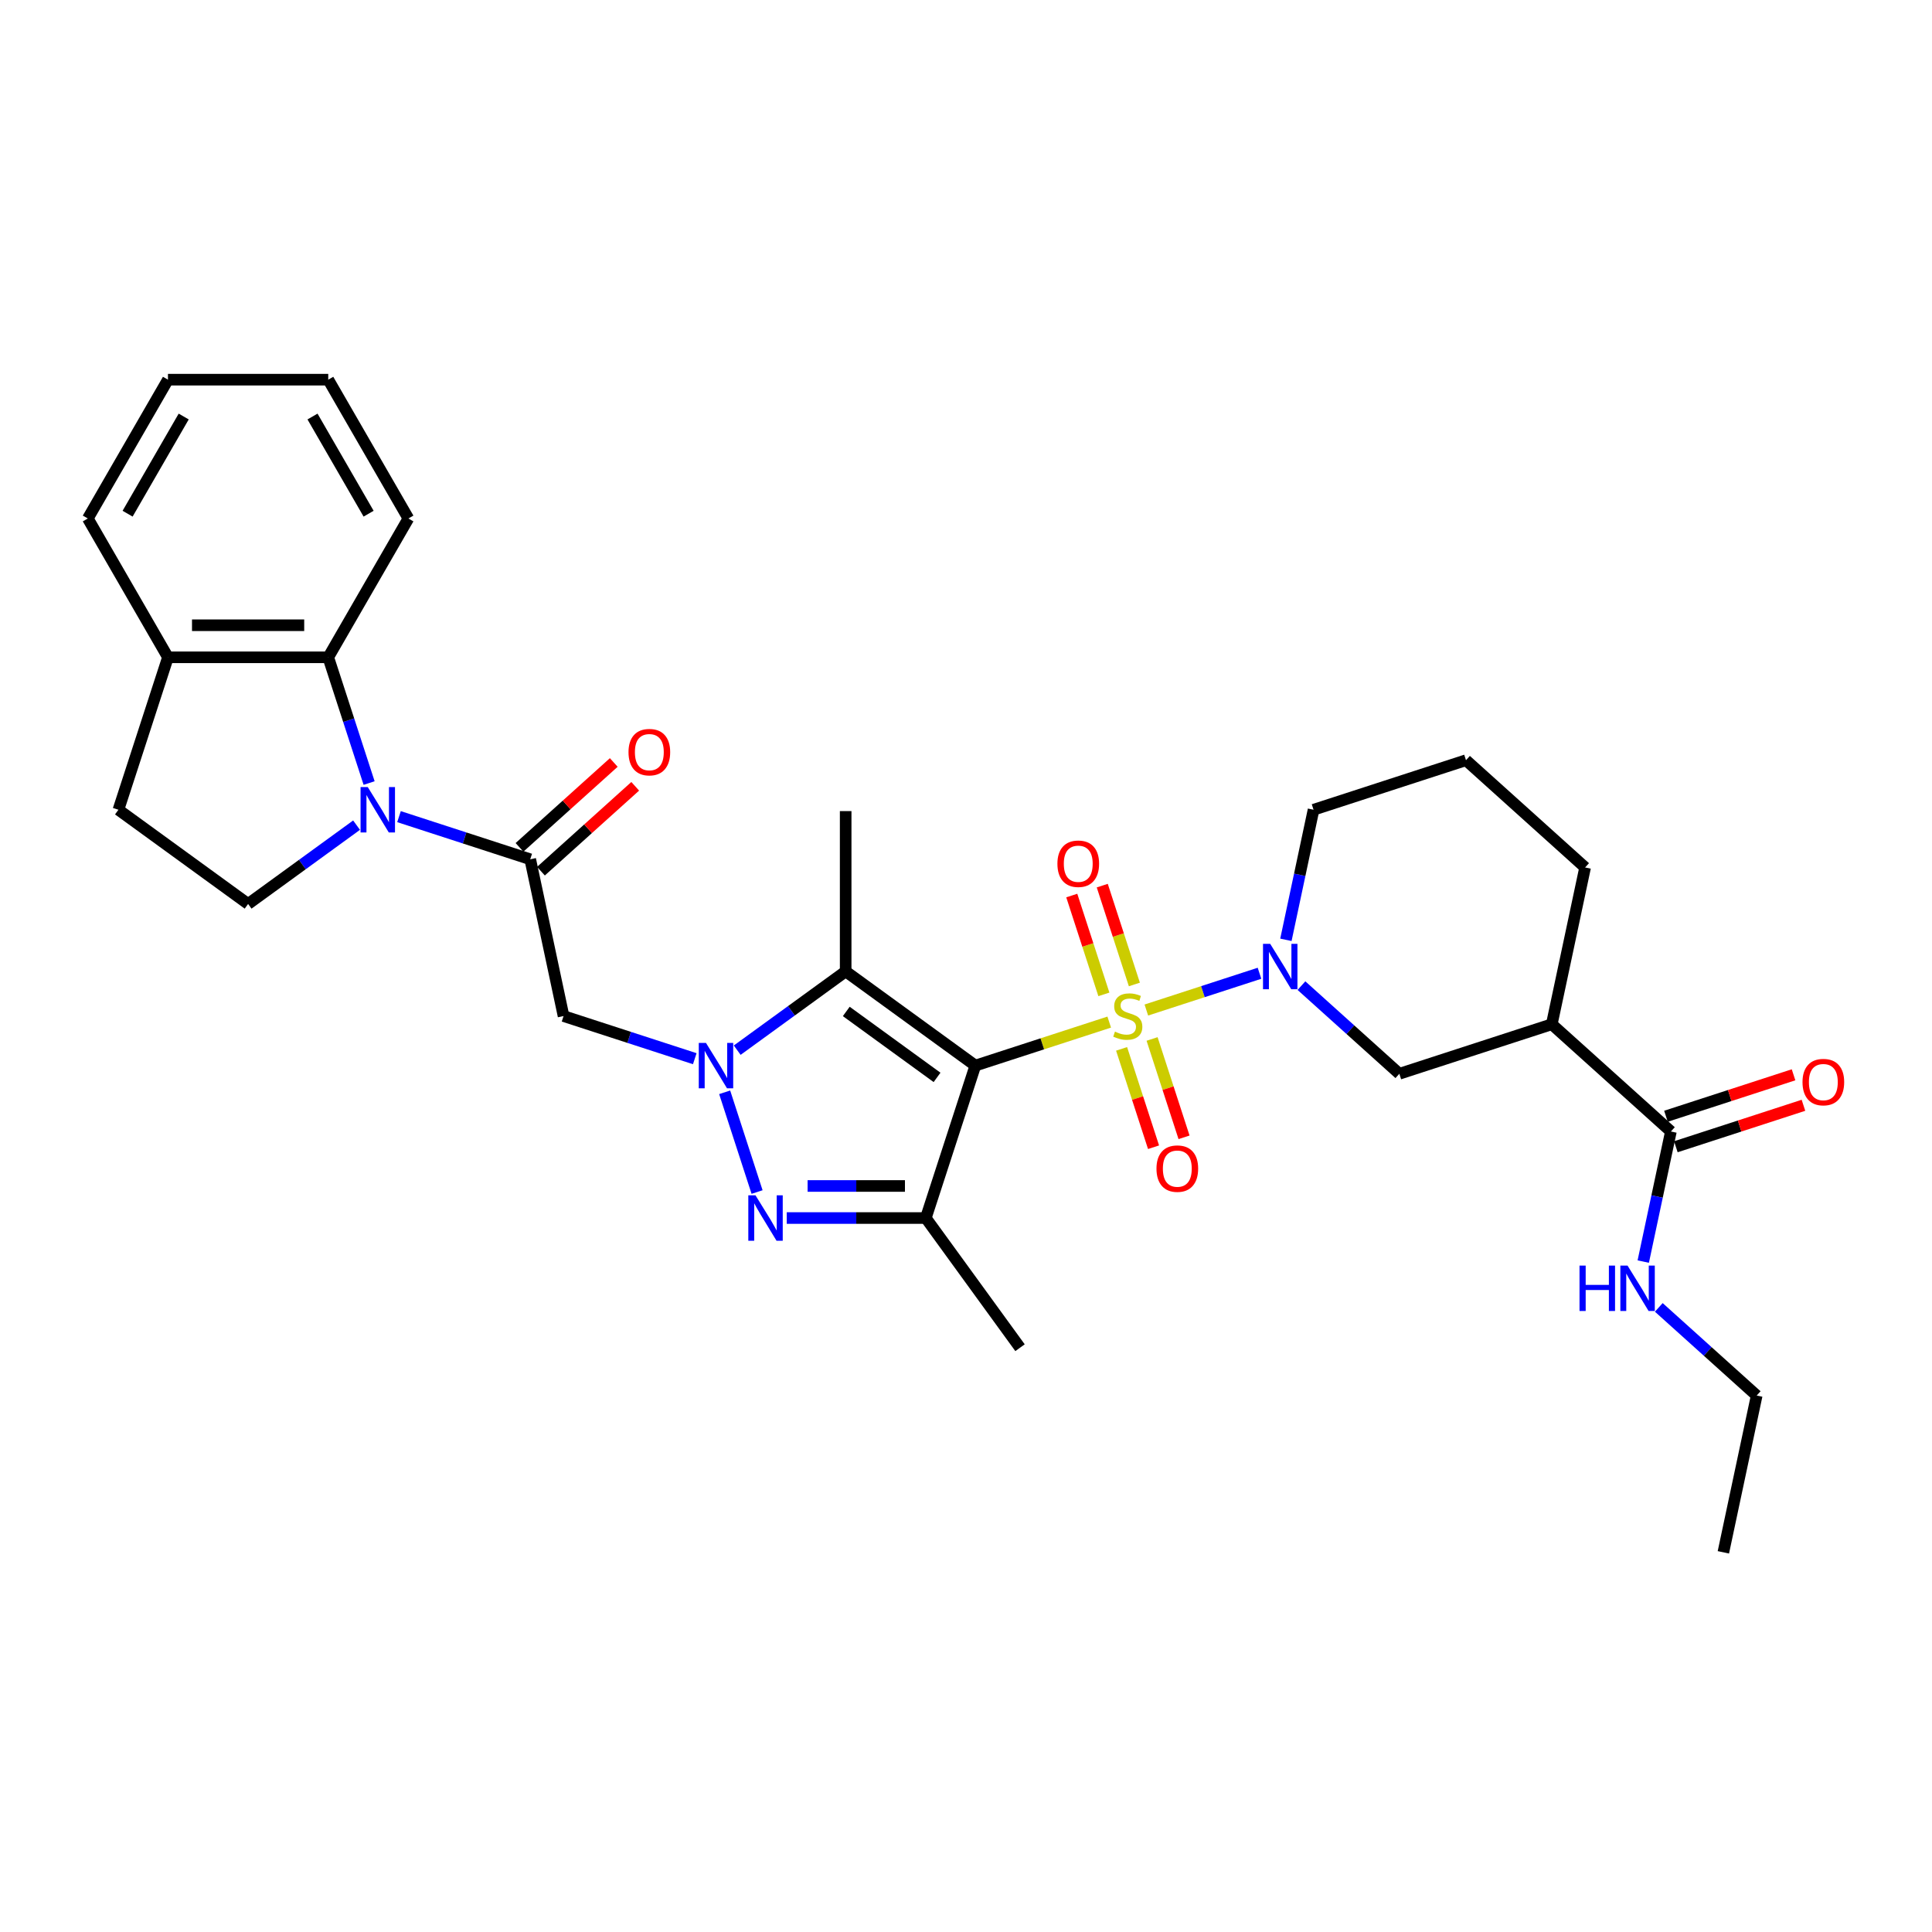 <?xml version='1.0' encoding='iso-8859-1'?>
<svg version='1.1' baseProfile='full'
              xmlns='http://www.w3.org/2000/svg'
                      xmlns:rdkit='http://www.rdkit.org/xml'
                      xmlns:xlink='http://www.w3.org/1999/xlink'
                  xml:space='preserve'
width='1000px' height='1000px' viewBox='0 0 1000 1000'>
<!-- END OF HEADER -->
<rect style='opacity:1.0;fill:#FFFFFF;stroke:none' width='1000' height='1000' x='0' y='0'> </rect>
<path class='bond-0' d='M 574.132,529.032 L 539.483,540.29' style='fill:none;fill-rule:evenodd;stroke:#CCCC00;stroke-width:6px;stroke-linecap:butt;stroke-linejoin:miter;stroke-opacity:1' />
<path class='bond-0' d='M 539.483,540.29 L 504.835,551.548' style='fill:none;fill-rule:evenodd;stroke:#000000;stroke-width:6px;stroke-linecap:butt;stroke-linejoin:miter;stroke-opacity:1' />
<path class='bond-5' d='M 593.346,522.789 L 622.629,513.275' style='fill:none;fill-rule:evenodd;stroke:#CCCC00;stroke-width:6px;stroke-linecap:butt;stroke-linejoin:miter;stroke-opacity:1' />
<path class='bond-5' d='M 622.629,513.275 L 651.911,503.76' style='fill:none;fill-rule:evenodd;stroke:#0000FF;stroke-width:6px;stroke-linecap:butt;stroke-linejoin:miter;stroke-opacity:1' />
<path class='bond-14' d='M 580.534,542.894 L 588.804,568.348' style='fill:none;fill-rule:evenodd;stroke:#CCCC00;stroke-width:6px;stroke-linecap:butt;stroke-linejoin:miter;stroke-opacity:1' />
<path class='bond-14' d='M 588.804,568.348 L 597.075,593.803' style='fill:none;fill-rule:evenodd;stroke:#FF0000;stroke-width:6px;stroke-linecap:butt;stroke-linejoin:miter;stroke-opacity:1' />
<path class='bond-14' d='M 596.315,537.766 L 604.585,563.221' style='fill:none;fill-rule:evenodd;stroke:#CCCC00;stroke-width:6px;stroke-linecap:butt;stroke-linejoin:miter;stroke-opacity:1' />
<path class='bond-14' d='M 604.585,563.221 L 612.856,588.675' style='fill:none;fill-rule:evenodd;stroke:#FF0000;stroke-width:6px;stroke-linecap:butt;stroke-linejoin:miter;stroke-opacity:1' />
<path class='bond-15' d='M 587.149,509.558 L 578.838,483.979' style='fill:none;fill-rule:evenodd;stroke:#CCCC00;stroke-width:6px;stroke-linecap:butt;stroke-linejoin:miter;stroke-opacity:1' />
<path class='bond-15' d='M 578.838,483.979 L 570.527,458.4' style='fill:none;fill-rule:evenodd;stroke:#FF0000;stroke-width:6px;stroke-linecap:butt;stroke-linejoin:miter;stroke-opacity:1' />
<path class='bond-15' d='M 571.368,514.686 L 563.057,489.107' style='fill:none;fill-rule:evenodd;stroke:#CCCC00;stroke-width:6px;stroke-linecap:butt;stroke-linejoin:miter;stroke-opacity:1' />
<path class='bond-15' d='M 563.057,489.107 L 554.746,463.528' style='fill:none;fill-rule:evenodd;stroke:#FF0000;stroke-width:6px;stroke-linecap:butt;stroke-linejoin:miter;stroke-opacity:1' />
<path class='bond-2' d='M 504.835,551.548 L 437.715,502.783' style='fill:none;fill-rule:evenodd;stroke:#000000;stroke-width:6px;stroke-linecap:butt;stroke-linejoin:miter;stroke-opacity:1' />
<path class='bond-2' d='M 485.014,557.657 L 438.03,523.521' style='fill:none;fill-rule:evenodd;stroke:#000000;stroke-width:6px;stroke-linecap:butt;stroke-linejoin:miter;stroke-opacity:1' />
<path class='bond-4' d='M 504.835,551.548 L 479.198,630.452' style='fill:none;fill-rule:evenodd;stroke:#000000;stroke-width:6px;stroke-linecap:butt;stroke-linejoin:miter;stroke-opacity:1' />
<path class='bond-1' d='M 381.58,543.567 L 409.648,523.175' style='fill:none;fill-rule:evenodd;stroke:#0000FF;stroke-width:6px;stroke-linecap:butt;stroke-linejoin:miter;stroke-opacity:1' />
<path class='bond-1' d='M 409.648,523.175 L 437.715,502.783' style='fill:none;fill-rule:evenodd;stroke:#000000;stroke-width:6px;stroke-linecap:butt;stroke-linejoin:miter;stroke-opacity:1' />
<path class='bond-8' d='M 359.611,547.979 L 325.652,536.945' style='fill:none;fill-rule:evenodd;stroke:#0000FF;stroke-width:6px;stroke-linecap:butt;stroke-linejoin:miter;stroke-opacity:1' />
<path class='bond-8' d='M 325.652,536.945 L 291.692,525.911' style='fill:none;fill-rule:evenodd;stroke:#000000;stroke-width:6px;stroke-linecap:butt;stroke-linejoin:miter;stroke-opacity:1' />
<path class='bond-32' d='M 375.087,565.37 L 391.86,616.993' style='fill:none;fill-rule:evenodd;stroke:#0000FF;stroke-width:6px;stroke-linecap:butt;stroke-linejoin:miter;stroke-opacity:1' />
<path class='bond-22' d='M 437.715,502.783 L 437.715,419.818' style='fill:none;fill-rule:evenodd;stroke:#000000;stroke-width:6px;stroke-linecap:butt;stroke-linejoin:miter;stroke-opacity:1' />
<path class='bond-3' d='M 407.218,630.452 L 443.208,630.452' style='fill:none;fill-rule:evenodd;stroke:#0000FF;stroke-width:6px;stroke-linecap:butt;stroke-linejoin:miter;stroke-opacity:1' />
<path class='bond-3' d='M 443.208,630.452 L 479.198,630.452' style='fill:none;fill-rule:evenodd;stroke:#000000;stroke-width:6px;stroke-linecap:butt;stroke-linejoin:miter;stroke-opacity:1' />
<path class='bond-3' d='M 418.015,613.859 L 443.208,613.859' style='fill:none;fill-rule:evenodd;stroke:#0000FF;stroke-width:6px;stroke-linecap:butt;stroke-linejoin:miter;stroke-opacity:1' />
<path class='bond-3' d='M 443.208,613.859 L 468.401,613.859' style='fill:none;fill-rule:evenodd;stroke:#000000;stroke-width:6px;stroke-linecap:butt;stroke-linejoin:miter;stroke-opacity:1' />
<path class='bond-23' d='M 479.198,630.452 L 527.963,697.572' style='fill:none;fill-rule:evenodd;stroke:#000000;stroke-width:6px;stroke-linecap:butt;stroke-linejoin:miter;stroke-opacity:1' />
<path class='bond-11' d='M 673.627,510.164 L 698.963,532.975' style='fill:none;fill-rule:evenodd;stroke:#0000FF;stroke-width:6px;stroke-linecap:butt;stroke-linejoin:miter;stroke-opacity:1' />
<path class='bond-11' d='M 698.963,532.975 L 724.298,555.787' style='fill:none;fill-rule:evenodd;stroke:#000000;stroke-width:6px;stroke-linecap:butt;stroke-linejoin:miter;stroke-opacity:1' />
<path class='bond-21' d='M 665.581,486.451 L 672.737,452.786' style='fill:none;fill-rule:evenodd;stroke:#0000FF;stroke-width:6px;stroke-linecap:butt;stroke-linejoin:miter;stroke-opacity:1' />
<path class='bond-21' d='M 672.737,452.786 L 679.892,419.122' style='fill:none;fill-rule:evenodd;stroke:#000000;stroke-width:6px;stroke-linecap:butt;stroke-linejoin:miter;stroke-opacity:1' />
<path class='bond-6' d='M 206.523,422.691 L 240.483,433.725' style='fill:none;fill-rule:evenodd;stroke:#0000FF;stroke-width:6px;stroke-linecap:butt;stroke-linejoin:miter;stroke-opacity:1' />
<path class='bond-6' d='M 240.483,433.725 L 274.443,444.759' style='fill:none;fill-rule:evenodd;stroke:#000000;stroke-width:6px;stroke-linecap:butt;stroke-linejoin:miter;stroke-opacity:1' />
<path class='bond-9' d='M 191.048,405.3 L 180.474,372.759' style='fill:none;fill-rule:evenodd;stroke:#0000FF;stroke-width:6px;stroke-linecap:butt;stroke-linejoin:miter;stroke-opacity:1' />
<path class='bond-9' d='M 180.474,372.759 L 169.901,340.218' style='fill:none;fill-rule:evenodd;stroke:#000000;stroke-width:6px;stroke-linecap:butt;stroke-linejoin:miter;stroke-opacity:1' />
<path class='bond-13' d='M 184.554,427.102 L 156.487,447.495' style='fill:none;fill-rule:evenodd;stroke:#0000FF;stroke-width:6px;stroke-linecap:butt;stroke-linejoin:miter;stroke-opacity:1' />
<path class='bond-13' d='M 156.487,447.495 L 128.419,467.887' style='fill:none;fill-rule:evenodd;stroke:#000000;stroke-width:6px;stroke-linecap:butt;stroke-linejoin:miter;stroke-opacity:1' />
<path class='bond-7' d='M 274.443,444.759 L 291.692,525.911' style='fill:none;fill-rule:evenodd;stroke:#000000;stroke-width:6px;stroke-linecap:butt;stroke-linejoin:miter;stroke-opacity:1' />
<path class='bond-17' d='M 279.994,450.925 L 304.392,428.957' style='fill:none;fill-rule:evenodd;stroke:#000000;stroke-width:6px;stroke-linecap:butt;stroke-linejoin:miter;stroke-opacity:1' />
<path class='bond-17' d='M 304.392,428.957 L 328.789,406.989' style='fill:none;fill-rule:evenodd;stroke:#FF0000;stroke-width:6px;stroke-linecap:butt;stroke-linejoin:miter;stroke-opacity:1' />
<path class='bond-17' d='M 268.891,438.594 L 293.289,416.626' style='fill:none;fill-rule:evenodd;stroke:#000000;stroke-width:6px;stroke-linecap:butt;stroke-linejoin:miter;stroke-opacity:1' />
<path class='bond-17' d='M 293.289,416.626 L 317.686,394.658' style='fill:none;fill-rule:evenodd;stroke:#FF0000;stroke-width:6px;stroke-linecap:butt;stroke-linejoin:miter;stroke-opacity:1' />
<path class='bond-16' d='M 169.901,340.218 L 86.937,340.218' style='fill:none;fill-rule:evenodd;stroke:#000000;stroke-width:6px;stroke-linecap:butt;stroke-linejoin:miter;stroke-opacity:1' />
<path class='bond-16' d='M 157.457,323.625 L 99.382,323.625' style='fill:none;fill-rule:evenodd;stroke:#000000;stroke-width:6px;stroke-linecap:butt;stroke-linejoin:miter;stroke-opacity:1' />
<path class='bond-25' d='M 169.901,340.218 L 211.384,268.368' style='fill:none;fill-rule:evenodd;stroke:#000000;stroke-width:6px;stroke-linecap:butt;stroke-linejoin:miter;stroke-opacity:1' />
<path class='bond-10' d='M 803.202,530.15 L 724.298,555.787' style='fill:none;fill-rule:evenodd;stroke:#000000;stroke-width:6px;stroke-linecap:butt;stroke-linejoin:miter;stroke-opacity:1' />
<path class='bond-12' d='M 803.202,530.15 L 864.856,585.664' style='fill:none;fill-rule:evenodd;stroke:#000000;stroke-width:6px;stroke-linecap:butt;stroke-linejoin:miter;stroke-opacity:1' />
<path class='bond-33' d='M 803.202,530.15 L 820.451,448.998' style='fill:none;fill-rule:evenodd;stroke:#000000;stroke-width:6px;stroke-linecap:butt;stroke-linejoin:miter;stroke-opacity:1' />
<path class='bond-18' d='M 867.42,593.554 L 900.442,582.825' style='fill:none;fill-rule:evenodd;stroke:#000000;stroke-width:6px;stroke-linecap:butt;stroke-linejoin:miter;stroke-opacity:1' />
<path class='bond-18' d='M 900.442,582.825 L 933.464,572.095' style='fill:none;fill-rule:evenodd;stroke:#FF0000;stroke-width:6px;stroke-linecap:butt;stroke-linejoin:miter;stroke-opacity:1' />
<path class='bond-18' d='M 862.292,577.773 L 895.315,567.044' style='fill:none;fill-rule:evenodd;stroke:#000000;stroke-width:6px;stroke-linecap:butt;stroke-linejoin:miter;stroke-opacity:1' />
<path class='bond-18' d='M 895.315,567.044 L 928.337,556.314' style='fill:none;fill-rule:evenodd;stroke:#FF0000;stroke-width:6px;stroke-linecap:butt;stroke-linejoin:miter;stroke-opacity:1' />
<path class='bond-20' d='M 864.856,585.664 L 857.7,619.329' style='fill:none;fill-rule:evenodd;stroke:#000000;stroke-width:6px;stroke-linecap:butt;stroke-linejoin:miter;stroke-opacity:1' />
<path class='bond-20' d='M 857.7,619.329 L 850.545,652.993' style='fill:none;fill-rule:evenodd;stroke:#0000FF;stroke-width:6px;stroke-linecap:butt;stroke-linejoin:miter;stroke-opacity:1' />
<path class='bond-19' d='M 128.419,467.887 L 61.299,419.122' style='fill:none;fill-rule:evenodd;stroke:#000000;stroke-width:6px;stroke-linecap:butt;stroke-linejoin:miter;stroke-opacity:1' />
<path class='bond-27' d='M 86.937,340.218 L 45.455,268.368' style='fill:none;fill-rule:evenodd;stroke:#000000;stroke-width:6px;stroke-linecap:butt;stroke-linejoin:miter;stroke-opacity:1' />
<path class='bond-34' d='M 86.937,340.218 L 61.299,419.122' style='fill:none;fill-rule:evenodd;stroke:#000000;stroke-width:6px;stroke-linecap:butt;stroke-linejoin:miter;stroke-opacity:1' />
<path class='bond-28' d='M 858.591,676.706 L 883.926,699.518' style='fill:none;fill-rule:evenodd;stroke:#0000FF;stroke-width:6px;stroke-linecap:butt;stroke-linejoin:miter;stroke-opacity:1' />
<path class='bond-28' d='M 883.926,699.518 L 909.261,722.329' style='fill:none;fill-rule:evenodd;stroke:#000000;stroke-width:6px;stroke-linecap:butt;stroke-linejoin:miter;stroke-opacity:1' />
<path class='bond-26' d='M 679.892,419.122 L 758.796,393.484' style='fill:none;fill-rule:evenodd;stroke:#000000;stroke-width:6px;stroke-linecap:butt;stroke-linejoin:miter;stroke-opacity:1' />
<path class='bond-24' d='M 820.451,448.998 L 758.796,393.484' style='fill:none;fill-rule:evenodd;stroke:#000000;stroke-width:6px;stroke-linecap:butt;stroke-linejoin:miter;stroke-opacity:1' />
<path class='bond-29' d='M 211.384,268.368 L 169.901,196.519' style='fill:none;fill-rule:evenodd;stroke:#000000;stroke-width:6px;stroke-linecap:butt;stroke-linejoin:miter;stroke-opacity:1' />
<path class='bond-29' d='M 190.791,265.887 L 161.754,215.593' style='fill:none;fill-rule:evenodd;stroke:#000000;stroke-width:6px;stroke-linecap:butt;stroke-linejoin:miter;stroke-opacity:1' />
<path class='bond-35' d='M 45.455,268.368 L 86.937,196.519' style='fill:none;fill-rule:evenodd;stroke:#000000;stroke-width:6px;stroke-linecap:butt;stroke-linejoin:miter;stroke-opacity:1' />
<path class='bond-35' d='M 66.047,265.887 L 95.084,215.593' style='fill:none;fill-rule:evenodd;stroke:#000000;stroke-width:6px;stroke-linecap:butt;stroke-linejoin:miter;stroke-opacity:1' />
<path class='bond-30' d='M 909.261,722.329 L 892.012,803.481' style='fill:none;fill-rule:evenodd;stroke:#000000;stroke-width:6px;stroke-linecap:butt;stroke-linejoin:miter;stroke-opacity:1' />
<path class='bond-31' d='M 169.901,196.519 L 86.937,196.519' style='fill:none;fill-rule:evenodd;stroke:#000000;stroke-width:6px;stroke-linecap:butt;stroke-linejoin:miter;stroke-opacity:1' />
<path  class='atom-0' d='M 577.102 533.975
Q 577.367 534.074, 578.463 534.539
Q 579.558 535.003, 580.752 535.302
Q 581.98 535.568, 583.175 535.568
Q 585.398 535.568, 586.693 534.506
Q 587.987 533.411, 587.987 531.519
Q 587.987 530.225, 587.323 529.428
Q 586.693 528.632, 585.697 528.2
Q 584.701 527.769, 583.042 527.271
Q 580.951 526.641, 579.69 526.043
Q 578.463 525.446, 577.567 524.185
Q 576.704 522.924, 576.704 520.8
Q 576.704 517.846, 578.695 516.021
Q 580.719 514.196, 584.701 514.196
Q 587.423 514.196, 590.509 515.49
L 589.746 518.046
Q 586.925 516.884, 584.801 516.884
Q 582.511 516.884, 581.25 517.846
Q 579.989 518.776, 580.022 520.402
Q 580.022 521.663, 580.653 522.426
Q 581.317 523.189, 582.246 523.621
Q 583.208 524.052, 584.801 524.55
Q 586.925 525.214, 588.186 525.877
Q 589.447 526.541, 590.343 527.902
Q 591.272 529.229, 591.272 531.519
Q 591.272 534.771, 589.082 536.53
Q 586.925 538.256, 583.308 538.256
Q 581.217 538.256, 579.624 537.791
Q 578.064 537.36, 576.206 536.596
L 577.102 533.975
' fill='#CCCC00'/>
<path  class='atom-2' d='M 365.402 539.8
L 373.101 552.245
Q 373.865 553.473, 375.092 555.696
Q 376.32 557.92, 376.387 558.052
L 376.387 539.8
L 379.506 539.8
L 379.506 563.296
L 376.287 563.296
L 368.024 549.69
Q 367.062 548.097, 366.033 546.271
Q 365.037 544.446, 364.739 543.882
L 364.739 563.296
L 361.685 563.296
L 361.685 539.8
L 365.402 539.8
' fill='#0000FF'/>
<path  class='atom-4' d='M 391.04 618.704
L 398.739 631.149
Q 399.502 632.377, 400.73 634.6
Q 401.958 636.824, 402.024 636.956
L 402.024 618.704
L 405.144 618.704
L 405.144 642.2
L 401.925 642.2
L 393.661 628.594
Q 392.699 627.001, 391.67 625.175
Q 390.675 623.35, 390.376 622.786
L 390.376 642.2
L 387.323 642.2
L 387.323 618.704
L 391.04 618.704
' fill='#0000FF'/>
<path  class='atom-6' d='M 657.449 488.525
L 665.149 500.97
Q 665.912 502.198, 667.14 504.421
Q 668.368 506.645, 668.434 506.778
L 668.434 488.525
L 671.553 488.525
L 671.553 512.021
L 668.334 512.021
L 660.071 498.415
Q 659.109 496.822, 658.08 494.997
Q 657.084 493.171, 656.786 492.607
L 656.786 512.021
L 653.733 512.021
L 653.733 488.525
L 657.449 488.525
' fill='#0000FF'/>
<path  class='atom-7' d='M 190.345 407.374
L 198.044 419.819
Q 198.808 421.046, 200.035 423.27
Q 201.263 425.493, 201.33 425.626
L 201.33 407.374
L 204.449 407.374
L 204.449 430.869
L 201.23 430.869
L 192.967 417.263
Q 192.004 415.67, 190.976 413.845
Q 189.98 412.02, 189.681 411.456
L 189.681 430.869
L 186.628 430.869
L 186.628 407.374
L 190.345 407.374
' fill='#0000FF'/>
<path  class='atom-15' d='M 598.591 604.881
Q 598.591 599.239, 601.379 596.087
Q 604.166 592.934, 609.377 592.934
Q 614.587 592.934, 617.374 596.087
Q 620.162 599.239, 620.162 604.881
Q 620.162 610.589, 617.341 613.841
Q 614.52 617.06, 609.377 617.06
Q 604.2 617.06, 601.379 613.841
Q 598.591 610.622, 598.591 604.881
M 609.377 614.405
Q 612.961 614.405, 614.885 612.016
Q 616.843 609.593, 616.843 604.881
Q 616.843 600.268, 614.885 597.945
Q 612.961 595.589, 609.377 595.589
Q 605.792 595.589, 603.834 597.912
Q 601.91 600.235, 601.91 604.881
Q 601.91 609.626, 603.834 612.016
Q 605.792 614.405, 609.377 614.405
' fill='#FF0000'/>
<path  class='atom-16' d='M 547.316 447.073
Q 547.316 441.431, 550.104 438.279
Q 552.891 435.126, 558.102 435.126
Q 563.312 435.126, 566.099 438.279
Q 568.887 441.431, 568.887 447.073
Q 568.887 452.781, 566.066 456.033
Q 563.245 459.252, 558.102 459.252
Q 552.925 459.252, 550.104 456.033
Q 547.316 452.814, 547.316 447.073
M 558.102 456.597
Q 561.686 456.597, 563.61 454.208
Q 565.568 451.785, 565.568 447.073
Q 565.568 442.46, 563.61 440.137
Q 561.686 437.781, 558.102 437.781
Q 554.518 437.781, 552.56 440.104
Q 550.635 442.427, 550.635 447.073
Q 550.635 451.819, 552.56 454.208
Q 554.518 456.597, 558.102 456.597
' fill='#FF0000'/>
<path  class='atom-18' d='M 325.312 389.311
Q 325.312 383.67, 328.099 380.517
Q 330.887 377.364, 336.097 377.364
Q 341.307 377.364, 344.095 380.517
Q 346.883 383.67, 346.883 389.311
Q 346.883 395.019, 344.062 398.272
Q 341.241 401.491, 336.097 401.491
Q 330.92 401.491, 328.099 398.272
Q 325.312 395.053, 325.312 389.311
M 336.097 398.836
Q 339.681 398.836, 341.606 396.446
Q 343.564 394.024, 343.564 389.311
Q 343.564 384.699, 341.606 382.376
Q 339.681 380.019, 336.097 380.019
Q 332.513 380.019, 330.555 382.342
Q 328.63 384.665, 328.63 389.311
Q 328.63 394.057, 330.555 396.446
Q 332.513 398.836, 336.097 398.836
' fill='#FF0000'/>
<path  class='atom-19' d='M 932.975 560.093
Q 932.975 554.451, 935.762 551.299
Q 938.55 548.146, 943.76 548.146
Q 948.97 548.146, 951.758 551.299
Q 954.545 554.451, 954.545 560.093
Q 954.545 565.801, 951.725 569.053
Q 948.904 572.272, 943.76 572.272
Q 938.583 572.272, 935.762 569.053
Q 932.975 565.834, 932.975 560.093
M 943.76 569.617
Q 947.344 569.617, 949.269 567.228
Q 951.227 564.805, 951.227 560.093
Q 951.227 555.48, 949.269 553.157
Q 947.344 550.801, 943.76 550.801
Q 940.176 550.801, 938.218 553.124
Q 936.293 555.447, 936.293 560.093
Q 936.293 564.838, 938.218 567.228
Q 940.176 569.617, 943.76 569.617
' fill='#FF0000'/>
<path  class='atom-21' d='M 817.557 655.068
L 820.743 655.068
L 820.743 665.057
L 832.756 665.057
L 832.756 655.068
L 835.942 655.068
L 835.942 678.563
L 832.756 678.563
L 832.756 667.711
L 820.743 667.711
L 820.743 678.563
L 817.557 678.563
L 817.557 655.068
' fill='#0000FF'/>
<path  class='atom-21' d='M 842.413 655.068
L 850.112 667.512
Q 850.876 668.74, 852.104 670.964
Q 853.331 673.187, 853.398 673.32
L 853.398 655.068
L 856.517 655.068
L 856.517 678.563
L 853.298 678.563
L 845.035 664.957
Q 844.073 663.364, 843.044 661.539
Q 842.048 659.714, 841.75 659.149
L 841.75 678.563
L 838.696 678.563
L 838.696 655.068
L 842.413 655.068
' fill='#0000FF'/>
</svg>
